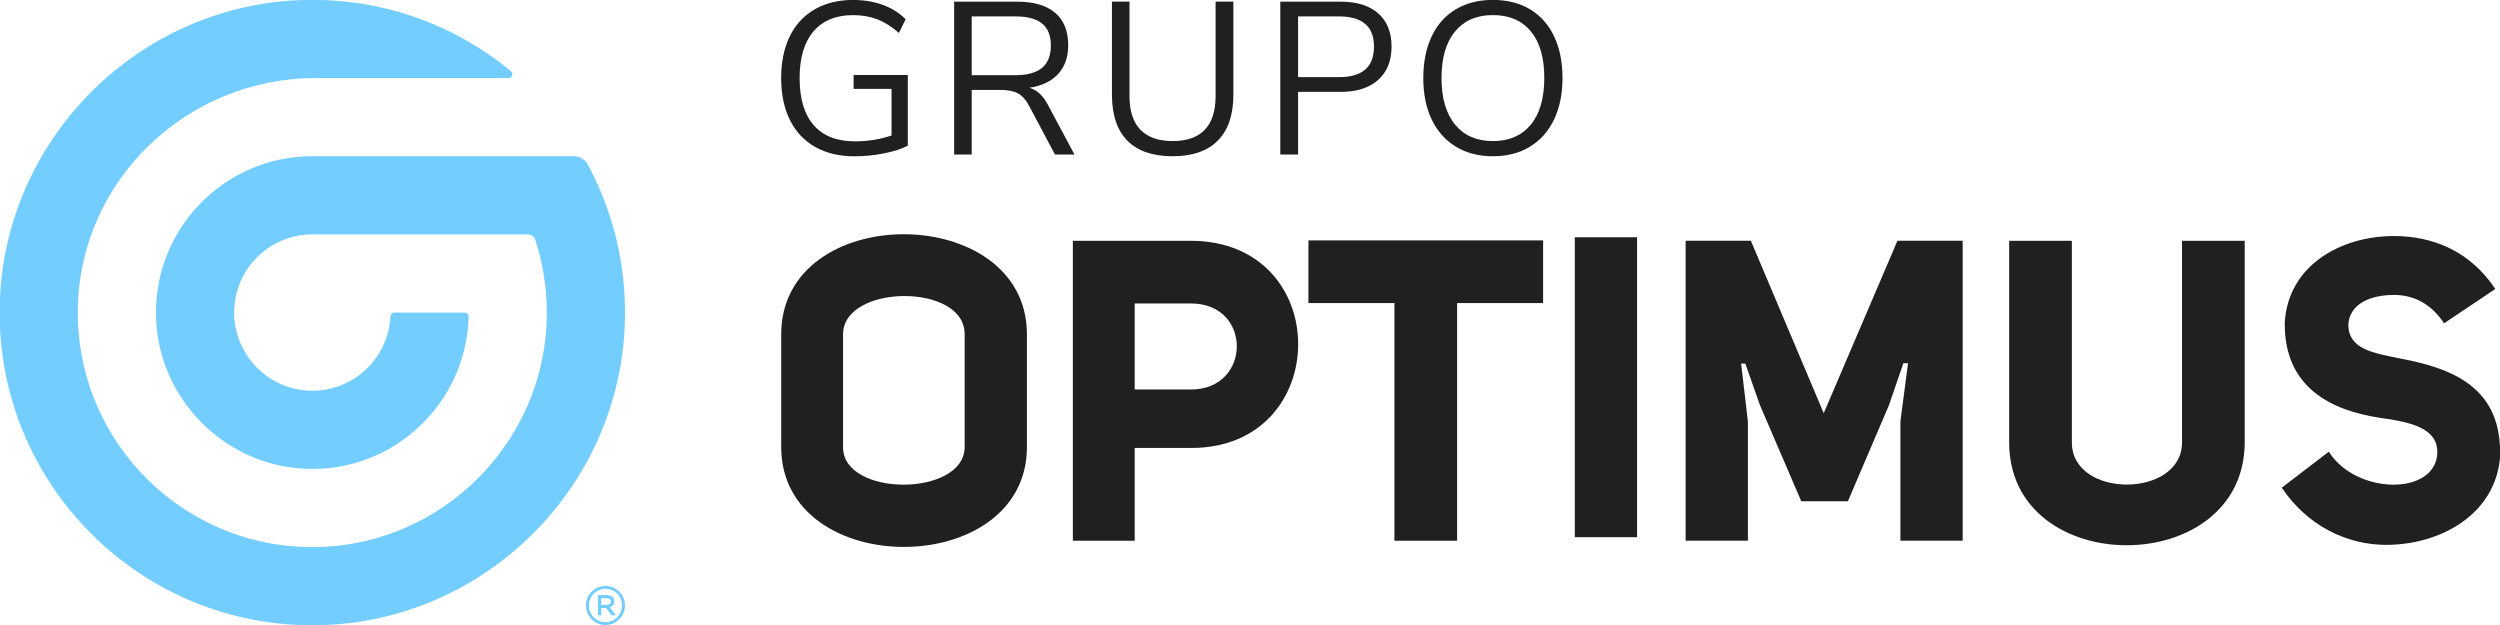 <?xml version="1.0" encoding="UTF-8" standalone="no"?>
<!-- Created with Inkscape (http://www.inkscape.org/) -->

<svg
   width="141.111mm"
   height="35.278mm"
   viewBox="0 0 141.111 35.278"
   version="1.1"
   id="svg1"
   inkscape:version="1.3 (0e150ed6c4, 2023-07-21)"
   sodipodi:docname="Conjunto-Corporativo-V-C-Positivo.svg"
   xmlns:inkscape="http://www.inkscape.org/namespaces/inkscape"
   xmlns:sodipodi="http://sodipodi.sourceforge.net/DTD/sodipodi-0.dtd"
   xmlns="http://www.w3.org/2000/svg"
   xmlns:svg="http://www.w3.org/2000/svg">
  <sodipodi:namedview
     id="namedview1"
     pagecolor="#ffffff"
     bordercolor="#000000"
     borderopacity="0.25"
     inkscape:showpageshadow="2"
     inkscape:pageopacity="0.0"
     inkscape:pagecheckerboard="0"
     inkscape:deskcolor="#d1d1d1"
     inkscape:document-units="mm"
     inkscape:zoom="1.5180135"
     inkscape:cx="278.32428"
     inkscape:cy="493.73738"
     inkscape:window-width="3840"
     inkscape:window-height="2036"
     inkscape:window-x="2676"
     inkscape:window-y="-12"
     inkscape:window-maximized="1"
     inkscape:current-layer="layer1" />
  <defs
     id="defs1">
    <clipPath
       clipPathUnits="userSpaceOnUse"
       id="clipPath3121">
      <path
         d="M 0,1080 H 1920 V 0 H 0 Z"
         transform="translate(-1385.25,-938.003)"
         id="path3121" />
    </clipPath>
    <clipPath
       clipPathUnits="userSpaceOnUse"
       id="clipPath3123">
      <path
         d="M 0,1080 H 1920 V 0 H 0 Z"
         transform="translate(-1402.483,-937.968)"
         id="path3123" />
    </clipPath>
    <clipPath
       clipPathUnits="userSpaceOnUse"
       id="clipPath3125">
      <path
         d="M 0,1080 H 1920 V 0 H 0 Z"
         transform="translate(-1420.374,-927.496)"
         id="path3125" />
    </clipPath>
    <clipPath
       clipPathUnits="userSpaceOnUse"
       id="clipPath3127">
      <path
         d="M 0,1080 H 1920 V 0 H 0 Z"
         transform="translate(-1454.251,-937.656)"
         id="path3127" />
    </clipPath>
    <clipPath
       clipPathUnits="userSpaceOnUse"
       id="clipPath3129">
      <path
         d="M 0,1080 H 1920 V 0 H 0 Z"
         transform="translate(-1484.92,-930.045)"
         id="path3129" />
    </clipPath>
    <clipPath
       clipPathUnits="userSpaceOnUse"
       id="clipPath3131">
      <path
         d="M 0,1080 H 1920 V 0 H 0 Z"
         transform="translate(-1374.889,-878.478)"
         id="path3131" />
    </clipPath>
    <clipPath
       clipPathUnits="userSpaceOnUse"
       id="clipPath3133">
      <path
         d="M 0,1080 H 1920 V 0 H 0 Z"
         transform="translate(-1430.569,-901.442)"
         id="path3133" />
    </clipPath>
    <clipPath
       clipPathUnits="userSpaceOnUse"
       id="clipPath3135">
      <path
         d="M 0,1080 H 1920 V 0 H 0 Z"
         transform="translate(-1486.9,-911.535)"
         id="path3135" />
    </clipPath>
    <clipPath
       clipPathUnits="userSpaceOnUse"
       id="clipPath3137">
      <path
         d="M 0,1080 H 1920 V 0 H 0 Z"
         id="path3137" />
    </clipPath>
    <clipPath
       clipPathUnits="userSpaceOnUse"
       id="clipPath3139">
      <path
         d="M 0,1080 H 1920 V 0 H 0 Z"
         transform="translate(-1544.543,-891.89)"
         id="path3139" />
    </clipPath>
    <clipPath
       clipPathUnits="userSpaceOnUse"
       id="clipPath3141">
      <path
         d="M 0,1080 H 1920 V 0 H 0 Z"
         transform="translate(-1571.499,-911.467)"
         id="path3141" />
    </clipPath>
    <clipPath
       clipPathUnits="userSpaceOnUse"
       id="clipPath3143">
      <path
         d="M 0,1080 H 1920 V 0 H 0 Z"
         transform="translate(-1612.613,-877.733)"
         id="path3143" />
    </clipPath>
    <clipPath
       clipPathUnits="userSpaceOnUse"
       id="clipPath3145">
      <path
         d="M 0,1080 H 1920 V 0 H 0 Z"
         transform="translate(-1334.055,-923.665)"
         id="path3145" />
    </clipPath>
    <clipPath
       clipPathUnits="userSpaceOnUse"
       id="clipPath3147">
      <path
         d="M 0,1080 H 1920 V 0 H 0 Z"
         transform="translate(-1337.766,-853.765)"
         id="path3147" />
    </clipPath>
    <clipPath
       clipPathUnits="userSpaceOnUse"
       id="clipPath3149">
      <path
         d="M 0,1080 H 1920 V 0 H 0 Z"
         transform="translate(-1339.522,-853.125)"
         id="path3149" />
    </clipPath>
  </defs>
  <g
     inkscape:label="Capa 1"
     inkscape:groupmode="layer"
     id="layer1"
     transform="translate(-31.311,-18.028)">
    <g
       id="g1"
       transform="translate(95.34,-47.06)">
      <path
         id="path3120"
         d="m 0,0 v -11.304 c -0.971,-0.509 -2.237,-0.919 -3.797,-1.231 -1.56,-0.312 -3.138,-0.468 -4.733,-0.468 -2.427,0 -4.519,0.497 -6.276,1.491 -1.757,0.994 -3.103,2.427 -4.039,4.3 -0.937,1.872 -1.405,4.114 -1.405,6.726 0,2.589 0.462,4.82 1.387,6.693 0.925,1.872 2.254,3.305 3.988,4.299 1.734,0.994 3.779,1.491 6.137,1.491 1.711,0 3.282,-0.26 4.716,-0.78 1.433,-0.52 2.658,-1.289 3.675,-2.306 L -1.422,6.727 c -1.179,1.017 -2.34,1.745 -3.484,2.184 -1.145,0.439 -2.422,0.659 -3.832,0.659 -2.751,0 -4.866,-0.867 -6.345,-2.601 -1.48,-1.733 -2.219,-4.218 -2.219,-7.455 0,-3.305 0.75,-5.819 2.253,-7.541 1.503,-1.722 3.699,-2.583 6.589,-2.583 2.103,0 4.056,0.312 5.859,0.936 v 7.455 H -8.669 V 0 Z"
         style="fill:#202020;fill-opacity:1;fill-rule:nonzero;stroke:none"
         transform="matrix(0.353,0,0,-0.353,-12.788,69.32)"
         clip-path="url(#clipPath3121)" />
      <path
         id="path3122"
         d="M 0,0 C 1.895,0 3.311,0.393 4.248,1.179 5.184,1.964 5.652,3.155 5.652,4.75 5.652,6.322 5.189,7.49 4.265,8.252 3.34,9.015 1.918,9.397 0,9.397 H -7.004 V 0 Z M 9.431,-12.691 H 6.311 L 2.15,-4.854 c -0.509,0.947 -1.104,1.6 -1.786,1.959 -0.682,0.358 -1.613,0.537 -2.791,0.537 H -7.004 V -12.691 H -9.813 V 11.755 H 0.243 c 2.658,0 4.686,-0.59 6.085,-1.769 C 7.726,8.807 8.426,7.073 8.426,4.785 8.426,2.889 7.888,1.358 6.813,0.191 5.739,-0.977 4.207,-1.711 2.219,-2.011 c 0.624,-0.185 1.173,-0.497 1.647,-0.936 0.474,-0.44 0.907,-1.029 1.3,-1.769 z"
         style="fill:#202020;fill-opacity:1;fill-rule:nonzero;stroke:none"
         transform="matrix(0.353,0,0,-0.353,-6.709,69.332)"
         clip-path="url(#clipPath3123)" />
      <path
         id="path3124"
         d="M 0,0 C -1.642,1.664 -2.462,4.114 -2.462,7.351 V 22.226 H 0.347 V 7.108 c 0,-2.381 0.583,-4.173 1.751,-5.374 1.167,-1.203 2.883,-1.803 5.149,-1.803 2.265,0 3.976,0.6 5.132,1.803 1.155,1.201 1.733,2.993 1.733,5.374 v 15.118 h 2.844 V 7.351 c 0,-3.213 -0.827,-5.658 -2.48,-7.334 C 12.823,-1.659 10.414,-2.496 7.247,-2.496 4.057,-2.496 1.641,-1.664 0,0"
         style="fill:#202020;fill-opacity:1;fill-rule:nonzero;stroke:none"
         transform="matrix(0.353,0,0,-0.353,-0.397,73.026)"
         clip-path="url(#clipPath3125)" />
      <path
         id="path3126"
         d="M 0,0 C 3.722,0 5.583,1.63 5.583,4.889 5.583,8.102 3.722,9.709 0,9.709 H -6.553 V 0 Z m -9.397,12.067 h 9.674 c 2.566,0 4.56,-0.624 5.982,-1.873 C 7.681,8.946 8.391,7.177 8.391,4.889 8.391,2.601 7.674,0.82 6.241,-0.451 4.808,-1.722 2.82,-2.358 0.277,-2.358 h -6.83 v -10.021 h -2.844 z"
         style="fill:#202020;fill-opacity:1;fill-rule:nonzero;stroke:none"
         transform="matrix(0.353,0,0,-0.353,11.554,69.442)"
         clip-path="url(#clipPath3127)" />
      <path
         id="path3128"
         d="m 0,0 c 1.445,1.745 2.167,4.236 2.167,7.472 0,3.236 -0.717,5.721 -2.15,7.455 -1.433,1.734 -3.456,2.601 -6.068,2.601 -2.589,0 -4.606,-0.873 -6.05,-2.618 -1.445,-1.746 -2.167,-4.225 -2.167,-7.438 0,-3.213 0.722,-5.698 2.167,-7.455 1.444,-1.757 3.461,-2.635 6.05,-2.635 2.589,0 4.606,0.872 6.051,2.618 m -11.963,-3.519 c -1.676,1.016 -2.964,2.462 -3.866,4.334 -0.901,1.872 -1.352,4.079 -1.352,6.623 0,2.566 0.445,4.79 1.335,6.674 0.89,1.884 2.172,3.329 3.849,4.335 1.675,1.005 3.658,1.508 5.946,1.508 2.289,0 4.271,-0.503 5.947,-1.508 1.676,-1.006 2.959,-2.451 3.849,-4.335 0.89,-1.884 1.335,-4.097 1.335,-6.64 0,-2.543 -0.451,-4.756 -1.352,-6.64 -0.902,-1.884 -2.191,-3.335 -3.867,-4.351 -1.676,-1.018 -3.646,-1.526 -5.912,-1.526 -2.265,0 -4.236,0.508 -5.912,1.526"
         style="fill:#202020;fill-opacity:1;fill-rule:nonzero;stroke:none"
         transform="matrix(0.353,0,0,-0.353,22.373,72.127)"
         clip-path="url(#clipPath3129)" />
      <path
         id="path3130"
         d="M 0,0 C -0.067,-8.061 19.441,-7.993 19.441,0 V 18.018 C 19.509,26.283 0,26.079 0,18.018 Z M 29.399,18.018 V 0 c 0,-21.27 -39.289,-21.338 -39.289,0 v 18.018 c 0,21.406 39.289,21.271 39.289,0"
         style="fill:#202020;fill-opacity:1;fill-rule:nonzero;stroke:none"
         transform="matrix(0.353,0,0,-0.353,-16.443,90.319)"
         clip-path="url(#clipPath3131)" />
      <path
         id="path3132"
         d="M 0,0 H -9.009 V -13.751 H 0 C 9.687,-13.751 9.822,0 0,0 M -9.009,-37.934 H -18.9 V 10.025 H 0 C 22.964,9.958 22.693,-23.1 0.067,-23.1 h -9.076 z"
         style="fill:#202020;fill-opacity:1;fill-rule:nonzero;stroke:none"
         transform="matrix(0.353,0,0,-0.353,3.199,82.218)"
         clip-path="url(#clipPath3133)" />
      <path
         id="path3134"
         d="m 0,0 v -10.025 h -13.751 v -38.002 h -10.026 v 38.002 h -13.75 V 0 Z"
         style="fill:#202020;fill-opacity:1;fill-rule:nonzero;stroke:none"
         transform="matrix(0.353,0,0,-0.353,23.071,78.657)"
         clip-path="url(#clipPath3135)" />
      <path
         id="path3136"
         d="m 1491.03,911.467 h 9.957 v -47.959 h -9.957 z"
         style="fill:#202020;fill-opacity:1;fill-rule:nonzero;stroke:none"
         transform="matrix(0.353,0,0,-0.353,-501.474,400.227)"
         clip-path="url(#clipPath3137)" />
      <path
         id="path3138"
         d="m 0,0 -2.303,-6.706 -6.571,-15.377 h -7.451 l -6.639,15.445 -2.303,6.571 h -0.677 l 1.084,-9.281 v -19.034 h -9.958 v 47.959 h 10.432 l 11.651,-27.57 11.786,27.57 H 9.484 V -28.382 H -0.474 V -9.28 L 0.745,0 Z"
         style="fill:#202020;fill-opacity:1;fill-rule:nonzero;stroke:none"
         transform="matrix(0.353,0,0,-0.353,43.406,85.588)"
         clip-path="url(#clipPath3139)" />
      <path
         id="path3140"
         d="m 0,0 v -32.244 c 0,-9.009 17.612,-8.942 17.612,0 V 0 h 10.026 v -32.244 c -0.069,-21.879 -37.663,-21.948 -37.663,0 V 0 Z"
         style="fill:#202020;fill-opacity:1;fill-rule:nonzero;stroke:none"
         transform="matrix(0.353,0,0,-0.353,52.916,78.681)"
         clip-path="url(#clipPath3141)" />
      <path
         id="path3142"
         d="M 0,0 C 4.335,-6.91 16.935,-7.045 17.341,-0.339 17.545,3.793 13.074,4.741 8.129,5.419 0.61,6.57 -7.18,10.093 -7.045,20.66 c 0.542,9.077 8.874,13.819 17.477,13.819 6.232,0 12.193,-2.439 16.19,-8.467 l -8.197,-5.488 c -2.032,3.117 -4.877,4.539 -7.993,4.539 -3.793,0 -7.113,-1.422 -7.316,-4.741 v -0.069 c 0.068,-3.928 4.064,-4.47 8.265,-5.351 8.332,-1.557 16.46,-4.606 15.986,-15.918 -0.813,-9.009 -9.483,-13.887 -18.222,-13.887 -6.232,0 -12.599,3.048 -16.664,9.144 z"
         style="fill:#202020;fill-opacity:1;fill-rule:nonzero;stroke:none"
         transform="matrix(0.353,0,0,-0.353,67.42,90.582)"
         clip-path="url(#clipPath3143)" />
      <path
         id="path3144"
         d="m 0,0 c -0.442,0.82 -1.294,1.336 -2.226,1.336 h -41.829 c -14.13,0 -25.523,-11.724 -24.981,-25.975 0.492,-12.957 11.05,-23.515 24.007,-24.007 14.036,-0.533 25.62,10.51 25.966,24.344 0.009,0.35 -0.279,0.638 -0.629,0.638 h -11.252 c -0.34,0 -0.609,-0.272 -0.625,-0.611 -0.332,-6.881 -6.226,-12.303 -13.283,-11.865 -6.225,0.387 -11.291,5.453 -11.678,11.678 -0.451,7.265 5.308,13.298 12.475,13.298 h 0.002 34.46 c 0.536,0 1.018,-0.34 1.185,-0.849 1.421,-4.347 2.077,-9.04 1.785,-13.926 -1.137,-19.064 -16.704,-34.374 -35.785,-35.19 -21.654,-0.927 -39.466,16.518 -39.142,38.041 0.308,20.57 17.441,36.924 38.014,36.924 h 30.842 c 0.589,0 0.854,0.74 0.4,1.114 -8.911,7.338 -20.404,11.654 -32.914,11.373 -26.647,-0.601 -48.327,-22.358 -48.837,-49.007 -0.544,-28.392 22.583,-51.517 50.975,-50.971 26.594,0.512 48.325,22.103 48.999,48.692 C 6.158,-15.918 3.984,-7.4 0,0"
         style="fill:#73cdff;fill-opacity:1;fill-rule:nonzero;stroke:none"
         transform="matrix(0.353,0,0,-0.353,-30.849,74.378)"
         clip-path="url(#clipPath3145)" />
      <path
         id="path3146"
         d="m 0,0 c 0,-0.333 -0.281,-0.54 -0.734,-0.54 h -0.839 v 1.062 h 0.856 C -0.501,0.522 0,0.471 0,0 m 0.53,0.017 c 0,0.607 -0.476,0.999 -1.212,0.999 h -1.422 v -3.225 h 0.531 v 1.175 h 0.771 l 0.887,-1.175 h 0.667 l -0.954,1.272 c 0.461,0.158 0.732,0.506 0.732,0.954"
         style="fill:#73cdff;fill-opacity:1;fill-rule:nonzero;stroke:none"
         transform="matrix(0.353,0,0,-0.353,-29.54,99.037)"
         clip-path="url(#clipPath3147)" />
      <path
         id="path3148"
         d="m 0,0 c 0,-1.47 -1.187,-2.666 -2.647,-2.666 -1.484,0 -2.647,1.171 -2.647,2.666 0,1.47 1.188,2.665 2.647,2.665 C -1.163,2.665 0,1.495 0,0 M -2.647,3.125 C -4.37,3.125 -5.772,1.723 -5.772,0 v -0.017 c 0,-1.714 1.402,-3.108 3.125,-3.108 1.723,0 3.125,1.402 3.125,3.142 0,1.714 -1.402,3.108 -3.125,3.108"
         style="fill:#73cdff;fill-opacity:1;fill-rule:nonzero;stroke:none"
         transform="matrix(0.353,0,0,-0.353,-28.92,99.263)"
         clip-path="url(#clipPath3149)" />
    </g>
  </g>
</svg>
